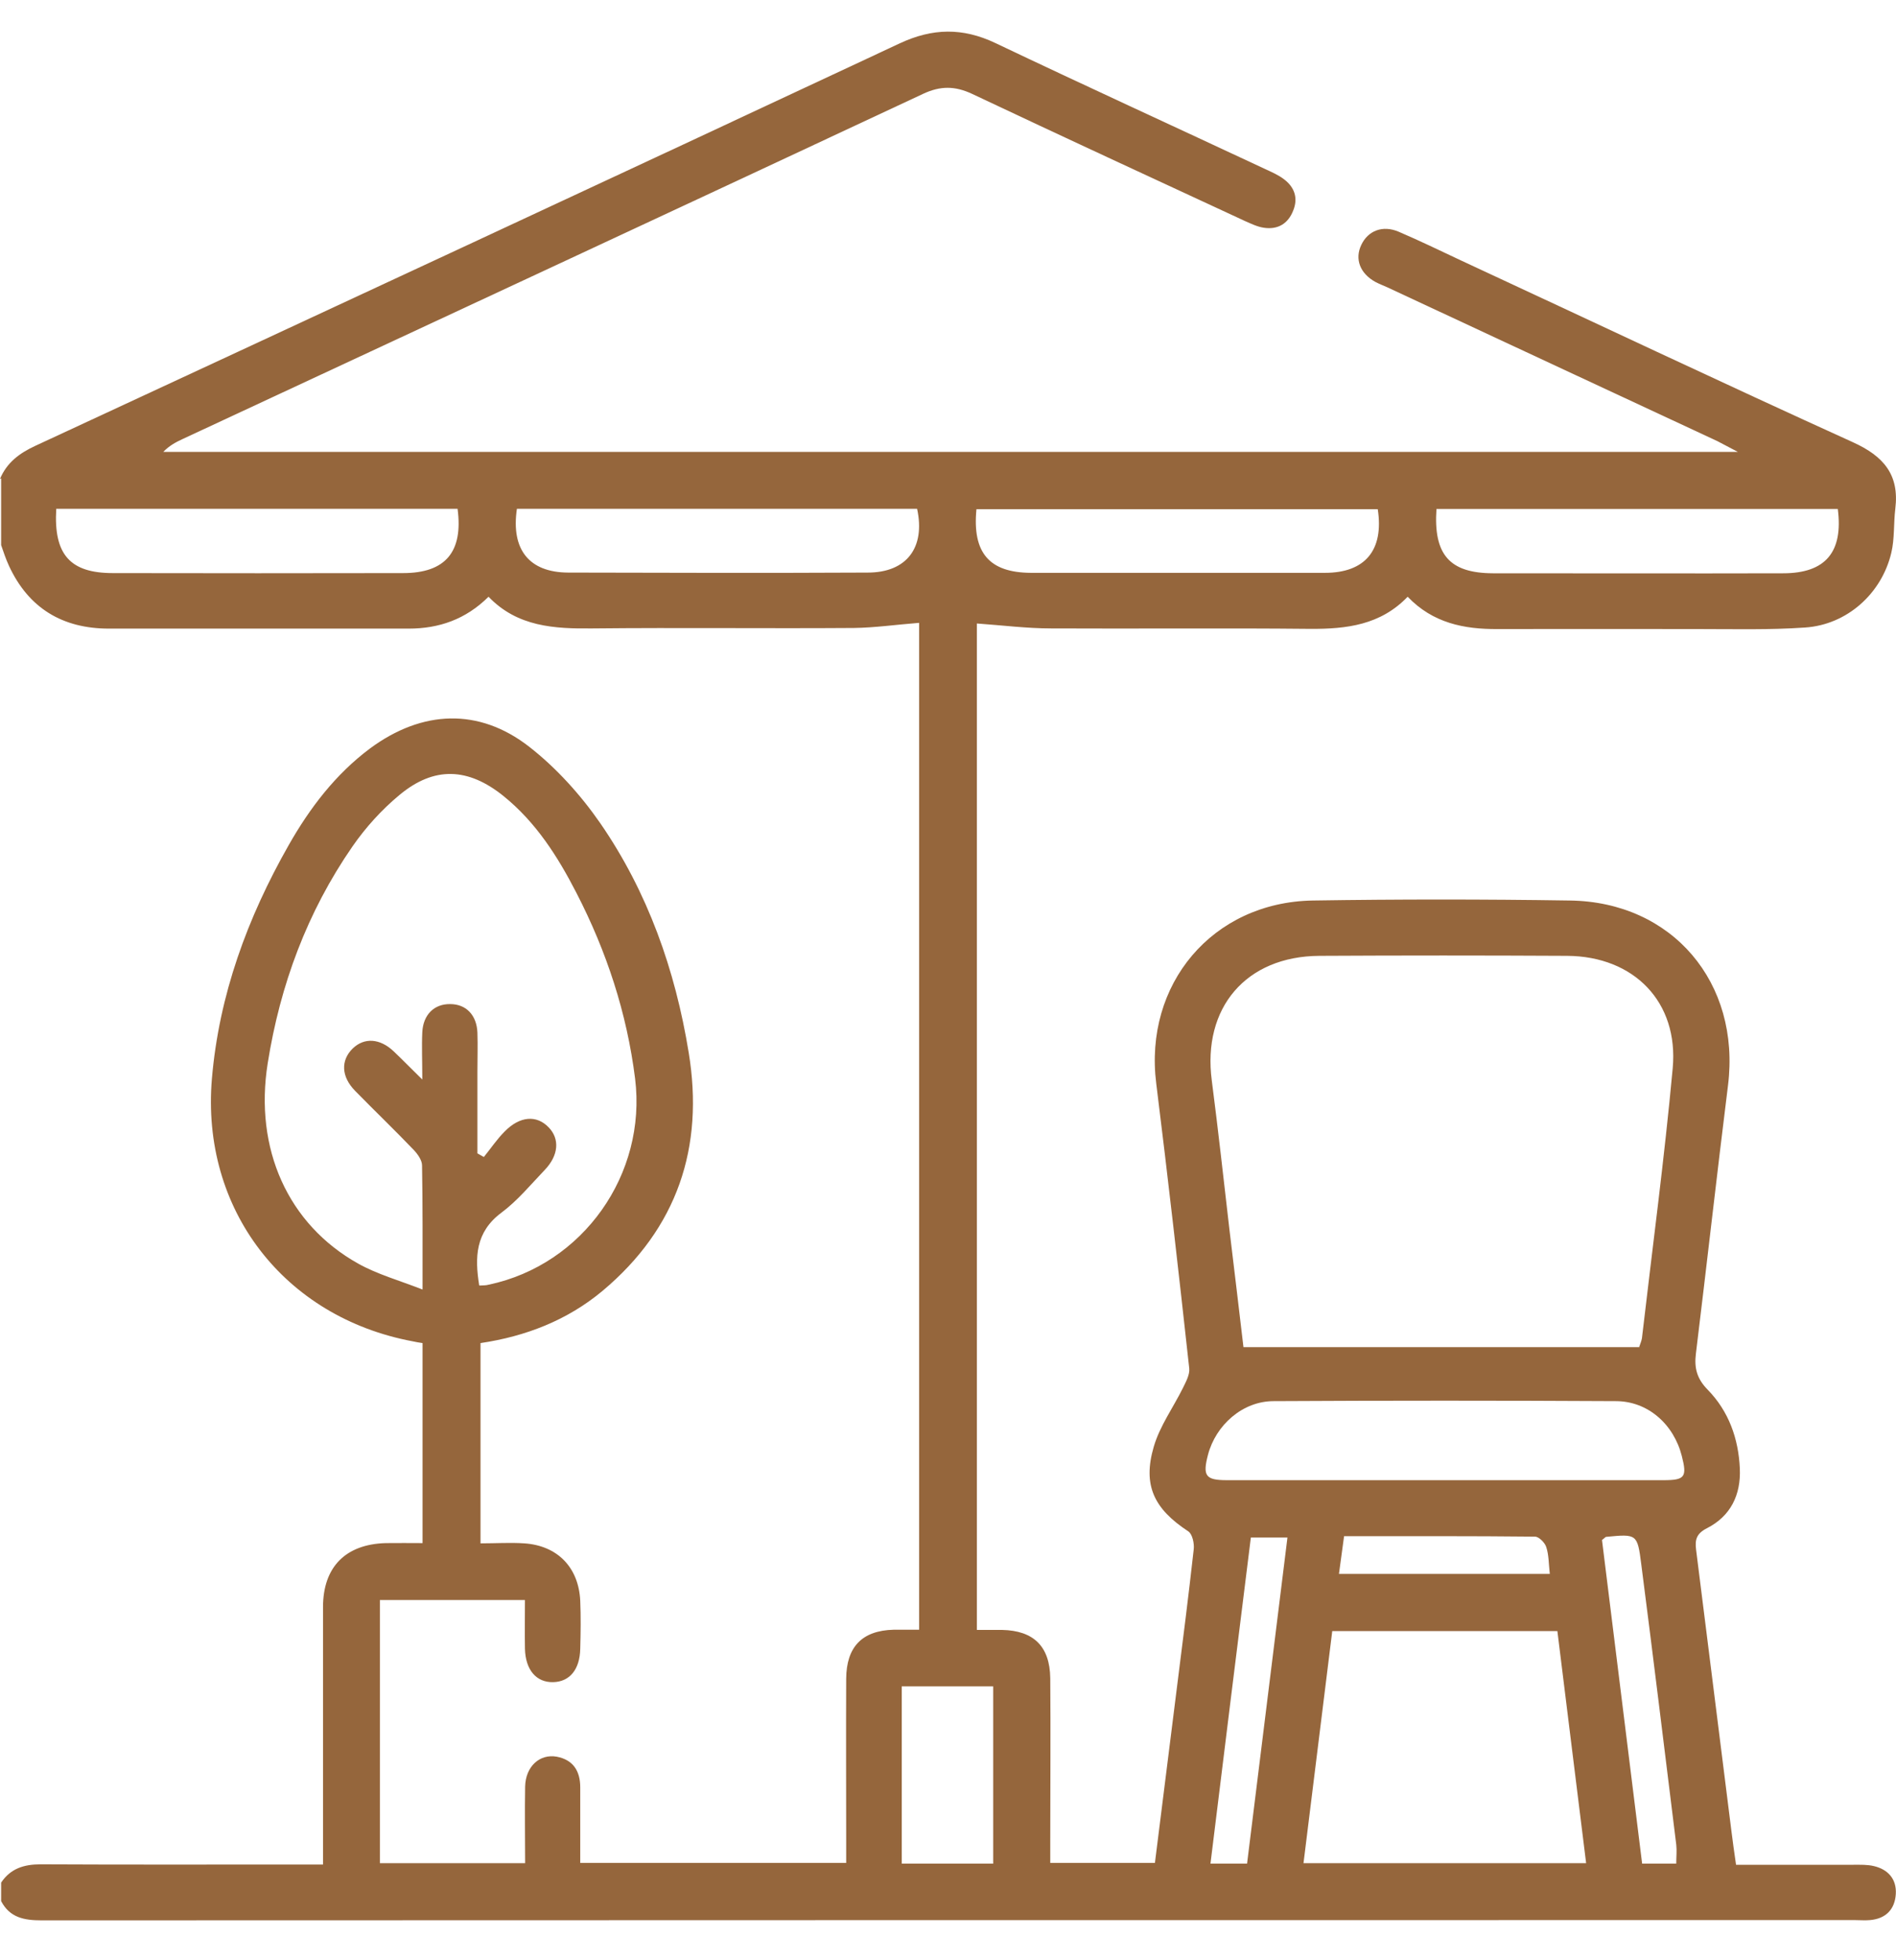<svg width="30" height="31" viewBox="0 0 30 31" fill="none" xmlns="http://www.w3.org/2000/svg">
<g clip-path="url(#clip0_6826_16795)">
<path d="M0 7.573C0.109 7.315 0.307 7.167 0.558 7.051C5.118 4.936 9.679 2.818 14.236 0.686C14.755 0.443 15.231 0.436 15.746 0.679C17.162 1.353 18.592 2.006 20.011 2.67C20.116 2.719 20.226 2.765 20.318 2.836C20.48 2.959 20.544 3.129 20.462 3.33C20.381 3.538 20.219 3.634 20 3.602C19.898 3.588 19.795 3.538 19.7 3.496C18.26 2.829 16.816 2.162 15.38 1.484C15.108 1.357 14.878 1.357 14.606 1.484C10.706 3.309 6.798 5.123 2.894 6.941C2.785 6.991 2.679 7.047 2.584 7.146H27.497C27.342 7.065 27.257 7.019 27.173 6.976C25.432 6.165 23.692 5.356 21.952 4.544C21.889 4.516 21.825 4.491 21.765 4.46C21.518 4.325 21.433 4.096 21.539 3.874C21.645 3.648 21.878 3.556 22.132 3.665C22.464 3.807 22.789 3.965 23.113 4.117C25.182 5.077 27.243 6.052 29.319 6.994C29.802 7.213 30.056 7.506 29.989 8.046C29.961 8.275 29.979 8.519 29.926 8.741C29.774 9.387 29.223 9.881 28.56 9.924C27.995 9.963 27.43 9.948 26.862 9.948C25.807 9.948 24.755 9.945 23.699 9.948C23.163 9.952 22.672 9.853 22.273 9.437C21.843 9.885 21.306 9.948 20.731 9.945C19.365 9.931 17.999 9.945 16.633 9.938C16.248 9.938 15.863 9.889 15.457 9.86V25.776C15.591 25.776 15.725 25.776 15.856 25.776C16.354 25.787 16.611 26.034 16.618 26.539C16.625 27.389 16.618 28.236 16.618 29.087C16.618 29.204 16.618 29.32 16.618 29.461H18.274C18.39 28.533 18.507 27.608 18.623 26.68C18.715 25.953 18.807 25.229 18.888 24.502C18.899 24.41 18.867 24.258 18.8 24.216C18.263 23.863 18.076 23.492 18.256 22.878C18.352 22.55 18.563 22.261 18.719 21.946C18.765 21.851 18.828 21.738 18.817 21.639C18.652 20.136 18.482 18.635 18.295 17.135C18.097 15.568 19.181 14.269 20.77 14.241C22.125 14.22 23.484 14.22 24.839 14.241C26.463 14.262 27.543 15.543 27.342 17.163C27.166 18.575 27.007 19.991 26.834 21.406C26.805 21.636 26.851 21.805 27.021 21.978C27.353 22.317 27.508 22.751 27.529 23.224C27.547 23.641 27.384 23.976 27.01 24.167C26.844 24.251 26.816 24.347 26.837 24.509C27.024 25.988 27.208 27.471 27.395 28.95C27.416 29.122 27.441 29.296 27.469 29.49C28.101 29.49 28.715 29.49 29.329 29.49C29.435 29.49 29.548 29.486 29.651 29.511C29.876 29.564 30.011 29.719 29.997 29.952C29.982 30.196 29.838 30.344 29.587 30.365C29.509 30.372 29.432 30.365 29.354 30.365C19.788 30.365 10.222 30.365 0.657 30.369C0.381 30.369 0.155 30.326 0.018 30.065V29.772C0.166 29.55 0.378 29.483 0.642 29.483C2.019 29.49 3.396 29.486 4.772 29.486H5.111C5.111 29.345 5.111 29.239 5.111 29.133C5.111 27.894 5.111 26.655 5.111 25.416C5.111 24.781 5.468 24.421 6.103 24.403C6.294 24.4 6.488 24.403 6.686 24.403V21.24C6.622 21.23 6.576 21.223 6.53 21.212C4.493 20.831 3.177 19.122 3.353 17.058C3.466 15.734 3.915 14.513 4.568 13.365C4.903 12.776 5.309 12.243 5.859 11.833C6.678 11.23 7.575 11.188 8.373 11.809C8.803 12.144 9.188 12.571 9.499 13.02C10.251 14.11 10.685 15.342 10.897 16.645C11.144 18.145 10.717 19.423 9.534 20.414C8.976 20.88 8.316 21.134 7.603 21.24V24.407C7.847 24.407 8.073 24.392 8.295 24.407C8.821 24.442 9.156 24.788 9.181 25.314C9.192 25.568 9.188 25.822 9.181 26.076C9.174 26.401 9.015 26.595 8.754 26.602C8.486 26.609 8.313 26.408 8.306 26.069C8.302 25.819 8.306 25.568 8.306 25.303H6.011V29.465H8.309C8.309 29.048 8.302 28.653 8.309 28.254C8.316 27.936 8.539 27.732 8.81 27.781C9.072 27.831 9.181 28.011 9.181 28.265C9.181 28.664 9.181 29.059 9.181 29.461H13.389C13.389 29.338 13.389 29.232 13.389 29.126C13.389 28.268 13.385 27.407 13.389 26.549C13.392 26.041 13.643 25.787 14.137 25.773C14.271 25.773 14.405 25.773 14.543 25.773V9.85C14.179 9.878 13.844 9.927 13.509 9.931C12.132 9.941 10.755 9.924 9.379 9.938C8.772 9.945 8.186 9.913 7.73 9.437C7.367 9.797 6.943 9.941 6.467 9.941C4.885 9.941 3.304 9.941 1.723 9.941C0.992 9.941 0.452 9.62 0.141 8.946C0.092 8.84 0.056 8.731 0.018 8.621C0.018 8.268 0.018 7.919 0.018 7.566L0 7.573ZM25.937 21.3C25.951 21.255 25.973 21.209 25.98 21.163C26.145 19.74 26.336 18.318 26.467 16.892C26.562 15.847 25.856 15.123 24.797 15.116C23.491 15.109 22.181 15.109 20.875 15.116C19.714 15.123 19.022 15.939 19.174 17.089C19.276 17.873 19.361 18.657 19.453 19.444C19.527 20.069 19.605 20.697 19.675 21.304H25.941L25.937 21.3ZM7.586 20.33C7.639 20.326 7.688 20.33 7.734 20.316C9.227 20.001 10.236 18.568 10.049 17.058C9.919 16.02 9.598 15.046 9.121 14.121C8.825 13.545 8.479 13.002 7.967 12.589C7.406 12.137 6.869 12.116 6.322 12.571C6.04 12.804 5.785 13.086 5.577 13.386C4.861 14.421 4.433 15.575 4.236 16.814C4.02 18.169 4.557 19.363 5.669 19.984C5.972 20.153 6.315 20.248 6.686 20.393C6.686 19.677 6.689 19.052 6.678 18.431C6.678 18.349 6.611 18.254 6.548 18.187C6.244 17.869 5.927 17.566 5.62 17.252C5.397 17.026 5.39 16.768 5.581 16.581C5.764 16.405 6.011 16.419 6.23 16.627C6.368 16.758 6.498 16.892 6.682 17.072C6.682 16.768 6.671 16.546 6.682 16.323C6.696 16.044 6.873 15.875 7.123 15.879C7.374 15.879 7.543 16.052 7.554 16.33C7.561 16.535 7.554 16.74 7.554 16.945C7.554 17.375 7.554 17.809 7.554 18.24C7.589 18.258 7.621 18.279 7.656 18.297C7.766 18.162 7.864 18.014 7.988 17.891C8.225 17.651 8.489 17.629 8.68 17.827C8.86 18.011 8.839 18.272 8.62 18.501C8.397 18.734 8.189 18.988 7.932 19.179C7.522 19.486 7.511 19.881 7.582 20.326L7.586 20.33ZM25.097 29.465C24.942 28.226 24.794 27.012 24.642 25.794H21.08C20.928 27.015 20.777 28.23 20.625 29.465H25.097ZM22.838 23.408C23.999 23.408 25.161 23.408 26.322 23.408C26.661 23.408 26.696 23.358 26.611 23.026C26.484 22.525 26.075 22.158 25.567 22.158C23.763 22.148 21.956 22.148 20.152 22.158C19.661 22.158 19.238 22.536 19.114 23.005C19.026 23.341 19.075 23.408 19.414 23.408C20.554 23.408 21.698 23.408 22.838 23.408ZM22.729 8.046C22.679 8.773 22.937 9.063 23.622 9.066C25.154 9.066 26.686 9.07 28.214 9.066C28.885 9.066 29.167 8.731 29.079 8.049H22.729V8.046ZM0.89 8.046C0.847 8.77 1.108 9.063 1.786 9.063C3.318 9.066 4.85 9.066 6.378 9.063C7.049 9.063 7.331 8.727 7.24 8.046H0.886H0.89ZM8.179 8.046C8.083 8.692 8.373 9.052 8.99 9.055C10.572 9.059 12.15 9.063 13.731 9.055C14.345 9.055 14.645 8.66 14.511 8.046H8.182H8.179ZM21.8 8.053H15.45C15.383 8.745 15.655 9.055 16.311 9.059C17.861 9.059 19.414 9.059 20.964 9.059C21.602 9.059 21.899 8.699 21.8 8.053ZM15.715 29.472V26.669H14.268V29.472H15.715ZM19.732 29.472C19.947 27.739 20.159 26.03 20.371 24.315H19.792C19.576 26.044 19.365 27.749 19.153 29.472H19.732ZM26.523 29.472C26.523 29.363 26.534 29.267 26.523 29.172C26.34 27.693 26.16 26.214 25.969 24.735C25.909 24.258 25.898 24.258 25.418 24.304C25.401 24.304 25.387 24.326 25.348 24.354C25.559 26.048 25.771 27.756 25.983 29.472H26.527H26.523ZM21.186 24.89H24.522C24.504 24.731 24.508 24.59 24.465 24.463C24.444 24.396 24.349 24.301 24.289 24.301C23.29 24.29 22.287 24.294 21.267 24.294C21.239 24.502 21.214 24.693 21.186 24.89Z" fill="#95663C"/>
</g>
<defs>
<clipPath id="clip0_6826_16795">
<rect width="30" height="30" fill="white" transform="translate(0 0.5)"/>
</clipPath>
</defs>
</svg>
